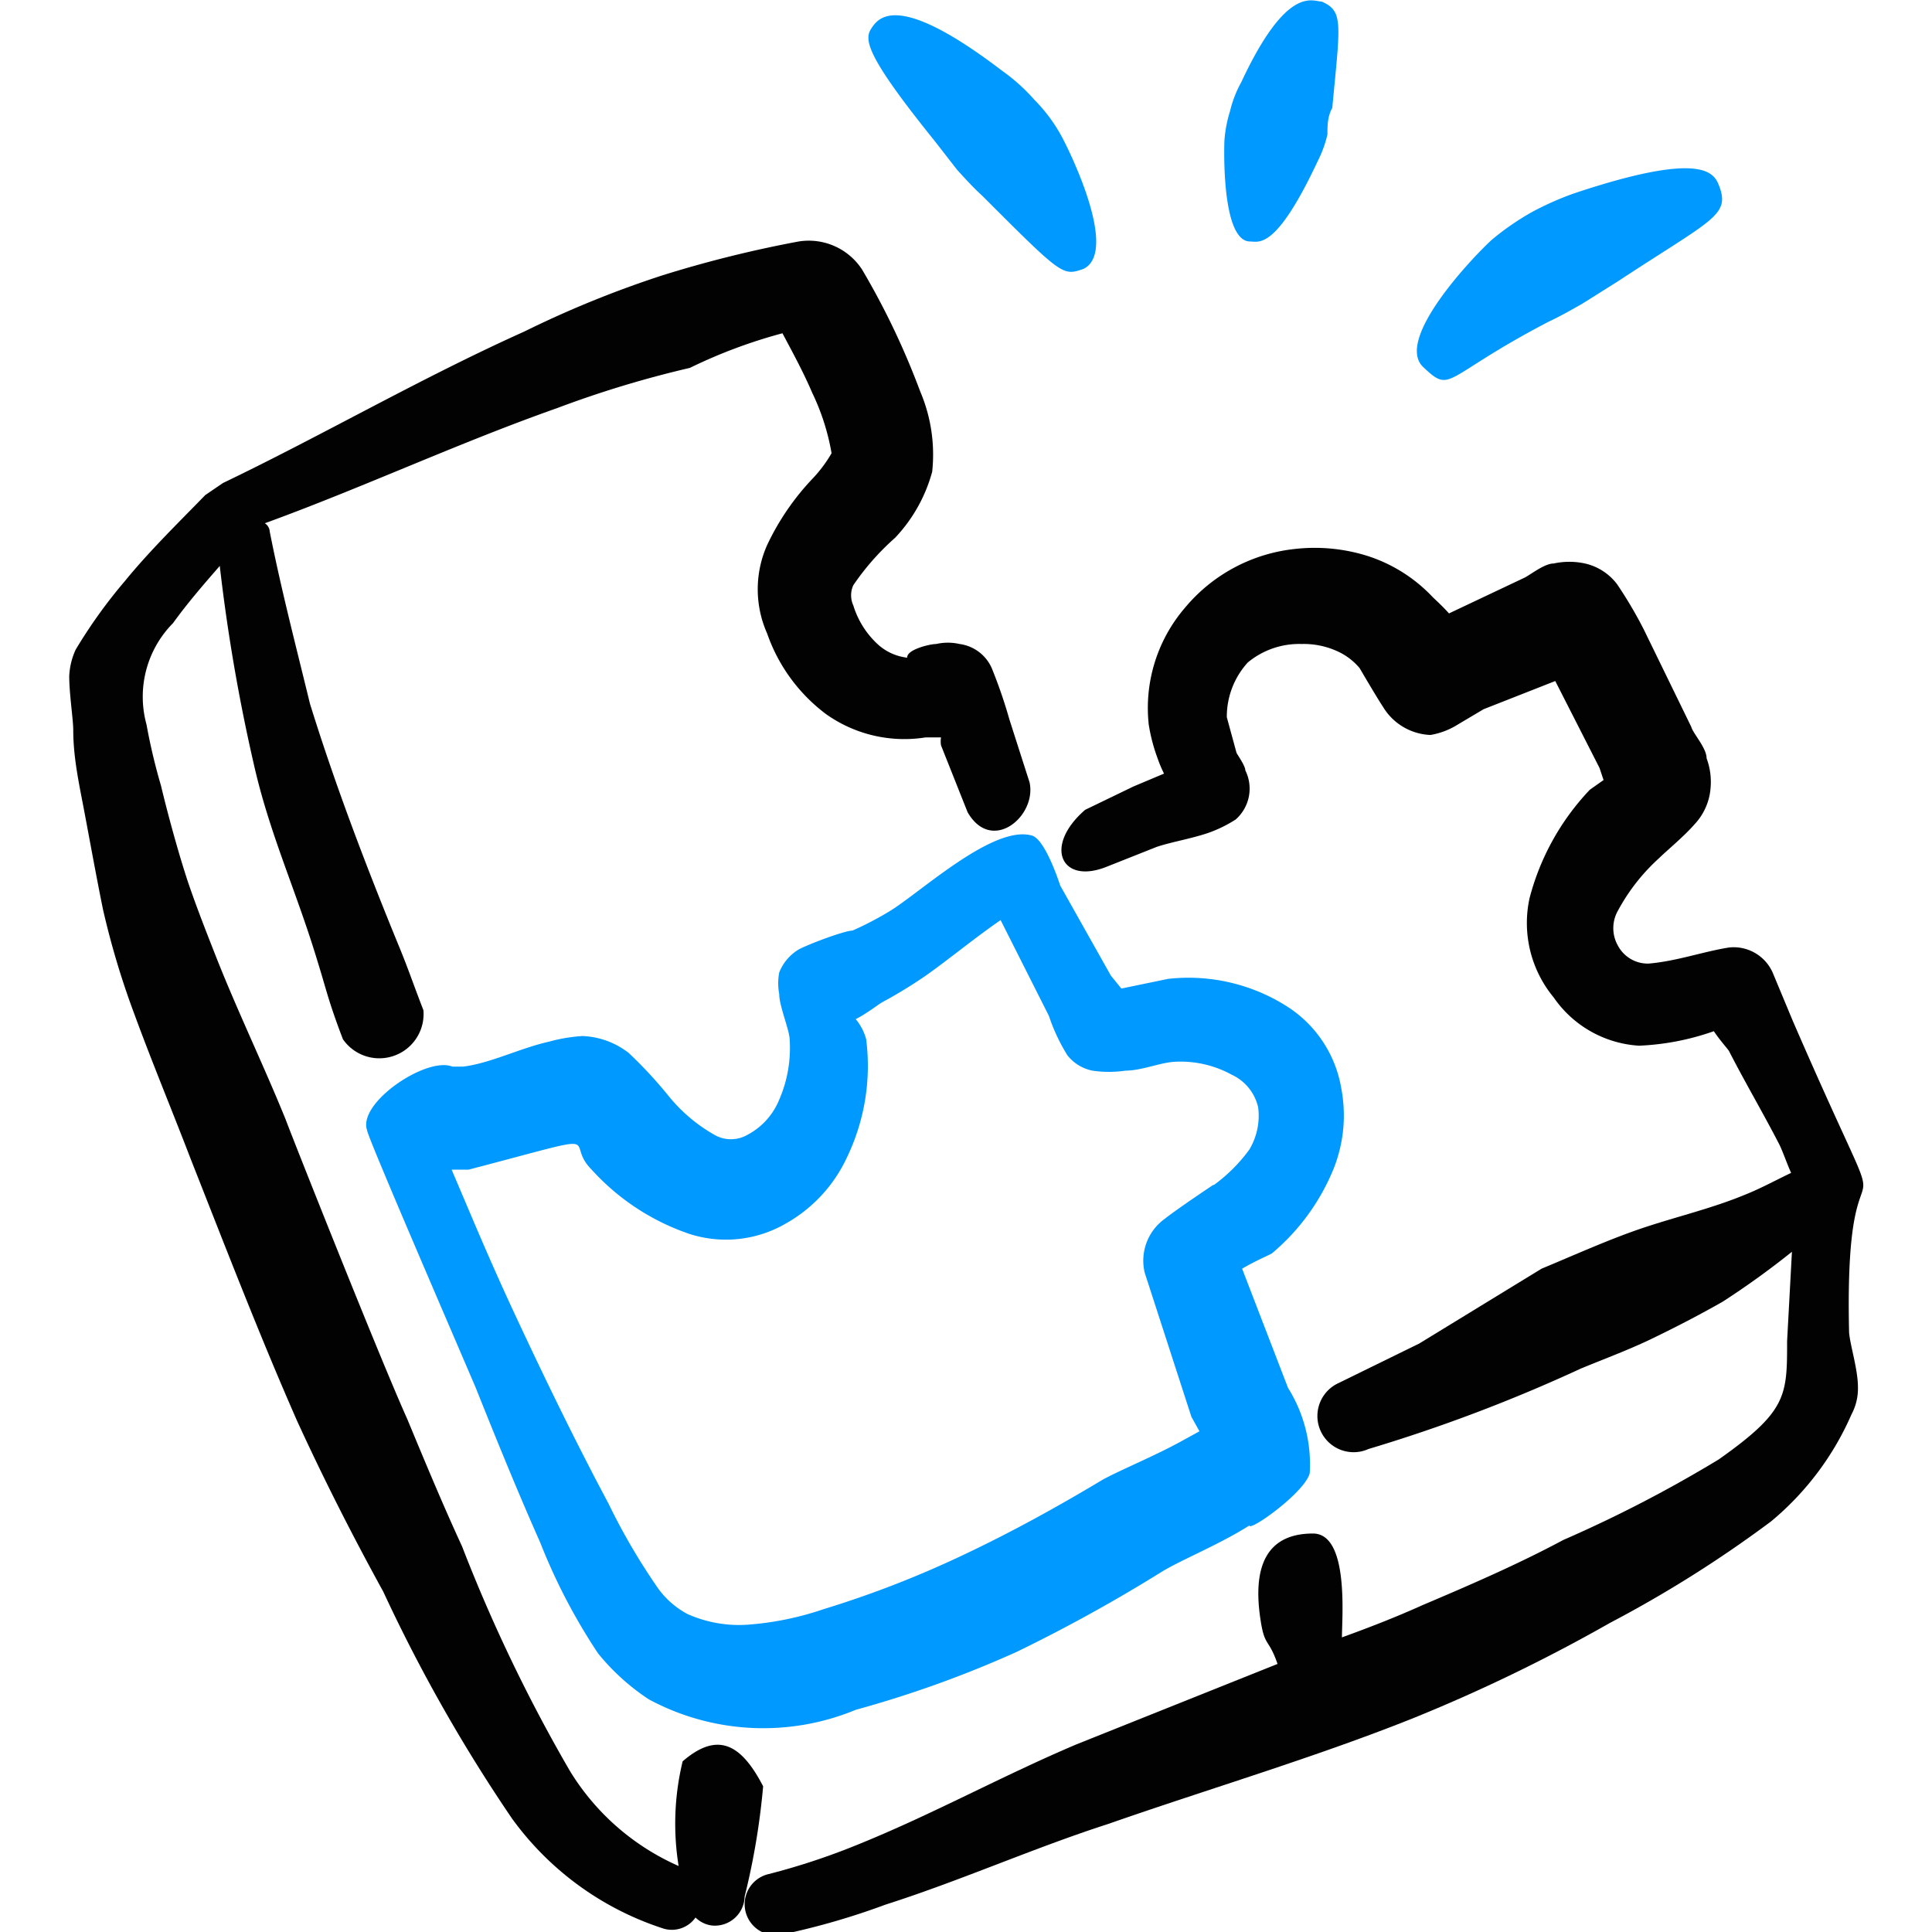 <svg xmlns="http://www.w3.org/2000/svg" viewBox="0 0 24 24" id="Plugin-Jigsaw-Puzzle--Streamline-Freehand.svg" height="24" width="24"><desc>Plugin Jigsaw Puzzle Streamline Icon: https://streamlinehq.com</desc><g><g><path d="m22.27 12.68 -0.25 -0.6a0.53 0.53 0 0 0 -0.54 -0.31c-0.32 0.05 -0.65 0.17 -1 0.2a0.42 0.42 0 0 1 -0.38 -0.22 0.44 0.44 0 0 1 0 -0.44 2.44 2.44 0 0 1 0.51 -0.65c0.08 -0.08 0.31 -0.27 0.44 -0.42a0.74 0.74 0 0 0 0.2 -0.46 0.84 0.84 0 0 0 -0.05 -0.36c0 -0.13 -0.17 -0.31 -0.19 -0.39l-0.59 -1.21a5.32 5.32 0 0 0 -0.33 -0.56 0.69 0.69 0 0 0 -0.4 -0.26 0.91 0.91 0 0 0 -0.39 0c-0.12 0 -0.3 0.15 -0.37 0.18l-0.93 0.44c-0.09 -0.1 -0.18 -0.18 -0.2 -0.2a1.92 1.92 0 0 0 -0.8 -0.51 2.19 2.19 0 0 0 -0.92 -0.09 2.06 2.06 0 0 0 -1.36 0.73A1.91 1.91 0 0 0 14.27 9a2.17 2.17 0 0 0 0.11 0.42 1.54 1.54 0 0 0 0.08 0.19l-0.38 0.16 -0.6 0.29c-0.52 0.45 -0.3 0.93 0.26 0.71l0.63 -0.25c0.18 -0.06 0.42 -0.1 0.63 -0.17a1.63 1.63 0 0 0 0.35 -0.17 0.51 0.51 0 0 0 0.12 -0.61c0 -0.06 -0.11 -0.21 -0.11 -0.22l-0.12 -0.44a1 1 0 0 1 0.26 -0.68 1 1 0 0 1 0.67 -0.23 1 1 0 0 1 0.42 0.08 0.78 0.78 0 0 1 0.3 0.22s0.21 0.36 0.29 0.48a0.72 0.72 0 0 0 0.59 0.35 0.93 0.93 0 0 0 0.34 -0.13l0.32 -0.19 0.89 -0.35 0.55 1.08 0.05 0.15 -0.17 0.12a3.08 3.08 0 0 0 -0.75 1.35 1.45 1.45 0 0 0 0.3 1.23 1.39 1.39 0 0 0 1.06 0.6 3.18 3.18 0 0 0 0.93 -0.18c0.08 0.12 0.19 0.24 0.19 0.25 0.2 0.39 0.43 0.78 0.63 1.17 0.05 0.11 0.09 0.23 0.14 0.34 -0.19 0.09 -0.37 0.19 -0.57 0.27 -0.41 0.17 -0.84 0.27 -1.26 0.41s-0.86 0.34 -1.27 0.51l-1.52 0.93 -1 0.49A0.44 0.44 0 0 0 17 18a19.84 19.84 0 0 0 2.64 -1c0.29 -0.12 0.59 -0.23 0.88 -0.37s0.6 -0.3 0.88 -0.46a10.41 10.41 0 0 0 0.86 -0.62l-0.06 1.11c0 0.68 0 0.87 -0.85 1.47a16.19 16.19 0 0 1 -1.93 1c-0.56 0.3 -1.16 0.56 -1.75 0.81 -0.31 0.14 -0.64 0.27 -1 0.4 0 -0.25 0.09 -1.29 -0.36 -1.29s-0.78 0.25 -0.65 1.08c0.05 0.33 0.1 0.22 0.21 0.54l-2.5 1c-0.92 0.39 -1.77 0.86 -2.68 1.23a8.47 8.47 0 0 1 -1.14 0.38 0.38 0.38 0 0 0 0.17 0.75 9 9 0 0 0 1.28 -0.37c0.94 -0.3 1.83 -0.7 2.76 -1 1.26 -0.44 2.55 -0.82 3.78 -1.31A20.56 20.56 0 0 0 20 20.16a15 15 0 0 0 2 -1.26 3.59 3.59 0 0 0 1 -1.33 0.68 0.68 0 0 0 0.08 -0.34c0 -0.22 -0.1 -0.53 -0.11 -0.68 -0.07 -3.04 0.77 -0.48 -0.7 -3.87Z" fill="#020202" fill-rule="evenodd" stroke-width="1"></path><path d="M8.43 23.18A3 3 0 0 1 7.08 22a19.75 19.75 0 0 1 -1.34 -2.79c-0.24 -0.52 -0.46 -1.05 -0.68 -1.58 -0.36 -0.8 -1.48 -3.63 -1.51 -3.72 -0.28 -0.69 -0.61 -1.37 -0.88 -2.06 -0.11 -0.28 -0.22 -0.56 -0.32 -0.85S2.1 10.18 2 9.76A7.3 7.3 0 0 1 1.82 9a1.3 1.3 0 0 1 0.33 -1.26c0.18 -0.25 0.38 -0.48 0.58 -0.71a22.38 22.38 0 0 0 0.42 2.45c0.2 0.89 0.53 1.58 0.8 2.48 0.1 0.32 0.13 0.48 0.31 0.95a0.55 0.55 0 0 0 1 -0.36c-0.15 -0.39 -0.19 -0.52 -0.31 -0.81 -0.41 -1 -0.79 -2 -1.1 -3 -0.18 -0.74 -0.36 -1.43 -0.5 -2.14 0 0 0 -0.06 -0.06 -0.1 1.21 -0.44 2.41 -1 3.63 -1.43a13.1 13.1 0 0 1 1.65 -0.5 6.35 6.35 0 0 1 1.15 -0.43c0.1 0.19 0.25 0.46 0.37 0.74a2.84 2.84 0 0 1 0.24 0.75s0 0.12 0 0a1.67 1.67 0 0 1 -0.24 0.32 3.14 3.14 0 0 0 -0.56 0.82 1.35 1.35 0 0 0 0 1.1 2.12 2.12 0 0 0 0.73 1 1.68 1.68 0 0 0 1.24 0.29l0.19 0a0.29 0.29 0 0 0 0 0.1l0.33 0.83c0.3 0.52 0.86 0.05 0.77 -0.37l-0.25 -0.78a6.18 6.18 0 0 0 -0.22 -0.64 0.51 0.51 0 0 0 -0.4 -0.3 0.65 0.65 0 0 0 -0.29 0c-0.08 0 -0.37 0.07 -0.36 0.17A0.65 0.65 0 0 1 10.9 8a1.09 1.09 0 0 1 -0.3 -0.48 0.3 0.3 0 0 1 0 -0.25 3.15 3.15 0 0 1 0.52 -0.59 1.93 1.93 0 0 0 0.46 -0.82 2 2 0 0 0 -0.15 -1 9.48 9.48 0 0 0 -0.72 -1.51 0.79 0.79 0 0 0 -0.79 -0.35 14.72 14.72 0 0 0 -1.69 0.42 12.91 12.91 0 0 0 -1.72 0.7C5.24 4.69 4 5.41 2.77 6l-0.22 0.15c-0.33 0.34 -0.69 0.69 -1 1.07a6.29 6.29 0 0 0 -0.61 0.85 0.88 0.88 0 0 0 -0.08 0.33c0 0.22 0.05 0.54 0.05 0.67 0 0.31 0.06 0.61 0.12 0.92s0.16 0.87 0.25 1.31a10.19 10.19 0 0 0 0.39 1.3c0.22 0.6 0.47 1.2 0.7 1.8 0.43 1.09 0.85 2.18 1.32 3.25 0.33 0.72 0.69 1.43 1.07 2.12a19.91 19.91 0 0 0 1.6 2.82 3.74 3.74 0 0 0 1.89 1.37 0.36 0.36 0 0 0 0.39 -0.14 0.35 0.35 0 0 0 0.21 0.1 0.37 0.37 0 0 0 0.4 -0.36 8.91 8.91 0 0 0 0.23 -1.37c-0.27 -0.52 -0.56 -0.69 -1 -0.31a3.3 3.3 0 0 0 -0.05 1.3Z" fill="#020202" fill-rule="evenodd" stroke-width="1"></path><path d="M10.34 5.6s0 0.13 0 0Z" fill="#020202" fill-rule="evenodd" stroke-width="1"></path><path d="m11.61 1.75 0.28 0.36c0.1 0.11 0.2 0.22 0.31 0.32 1 1 1 1 1.26 0.91 0.45 -0.22 -0.2 -1.52 -0.28 -1.66a2 2 0 0 0 -0.33 -0.44 2.33 2.33 0 0 0 -0.4 -0.36c-1.31 -1 -1.54 -0.66 -1.63 -0.52s-0.04 0.36 0.79 1.39Z" fill="#0099ff" fill-rule="evenodd" stroke-width="1"></path><path d="M15.53 3c0.11 0 0.32 0.11 0.84 -1a1.46 1.46 0 0 0 0.12 -0.33c0 -0.11 0 -0.22 0.06 -0.33 0.1 -1.06 0.14 -1.2 -0.13 -1.32 -0.11 0 -0.43 -0.22 -1 1a1.42 1.42 0 0 0 -0.14 0.36 1.61 1.61 0 0 0 -0.07 0.37S15.16 3 15.53 3Z" fill="#0099ff" fill-rule="evenodd" stroke-width="1"></path><path d="M19.23 4c0.15 -0.07 0.29 -0.15 0.43 -0.23l0.43 -0.27c1.17 -0.77 1.4 -0.82 1.27 -1.18 -0.06 -0.15 -0.15 -0.47 -1.8 0.08a3.7 3.7 0 0 0 -0.54 0.24 3.3 3.3 0 0 0 -0.49 0.34c-0.24 0.22 -1.21 1.24 -0.85 1.58s0.23 0.13 1.55 -0.56Z" fill="#0099ff" fill-rule="evenodd" stroke-width="1"></path></g><path d="m16 17.24 -0.57 -1.48c0.17 -0.1 0.36 -0.18 0.37 -0.19a2.7 2.7 0 0 0 0.77 -1.06 1.79 1.79 0 0 0 0.09 -1 1.5 1.5 0 0 0 -0.66 -1 2.28 2.28 0 0 0 -1.49 -0.35l-0.58 0.12 -0.13 -0.16 -0.63 -1.12s-0.18 -0.57 -0.35 -0.62c-0.48 -0.14 -1.39 0.71 -1.77 0.94a4 4 0 0 1 -0.46 0.24c-0.09 0 -0.5 0.15 -0.66 0.23a0.58 0.58 0 0 0 -0.25 0.29 0.72 0.72 0 0 0 0 0.27c0 0.15 0.13 0.45 0.13 0.57a1.61 1.61 0 0 1 -0.13 0.74 0.86 0.86 0 0 1 -0.4 0.44 0.41 0.41 0 0 1 -0.4 0 2 2 0 0 1 -0.57 -0.48 5.47 5.47 0 0 0 -0.5 -0.54 1 1 0 0 0 -0.57 -0.21 2 2 0 0 0 -0.42 0.07c-0.36 0.08 -0.73 0.27 -1.07 0.31l-0.13 0c-0.32 -0.13 -1.18 0.45 -1.06 0.79 0 0.07 1 2.38 1.35 3.2 0.26 0.65 0.52 1.29 0.8 1.92a7.33 7.33 0 0 0 0.72 1.38 2.78 2.78 0 0 0 0.63 0.57 3 3 0 0 0 2.57 0.13 13.64 13.64 0 0 0 2 -0.72 19.68 19.68 0 0 0 1.81 -1c0.25 -0.15 0.72 -0.34 1.08 -0.57 0 0.08 0.69 -0.41 0.75 -0.65a1.79 1.79 0 0 0 -0.27 -1.06Zm-0.93 -2.52s-0.45 0.3 -0.6 0.42a0.64 0.64 0 0 0 -0.25 0.67l0.58 1.79 0.1 0.18 -0.2 0.11c-0.34 0.19 -0.76 0.36 -1 0.49 -0.55 0.33 -1.11 0.64 -1.7 0.92a12.71 12.71 0 0 1 -1.77 0.69 3.77 3.77 0 0 1 -0.91 0.19 1.57 1.57 0 0 1 -0.78 -0.13 1.08 1.08 0 0 1 -0.4 -0.37 7.77 7.77 0 0 1 -0.58 -1c-0.4 -0.75 -0.77 -1.51 -1.13 -2.28s-0.55 -1.24 -0.82 -1.87l0.21 0c1.84 -0.48 1.16 -0.37 1.53 0a2.89 2.89 0 0 0 1.22 0.8 1.48 1.48 0 0 0 1.19 -0.13 1.82 1.82 0 0 0 0.76 -0.82 2.62 2.62 0 0 0 0.24 -1.47 0.66 0.66 0 0 0 -0.13 -0.25c0.14 -0.07 0.29 -0.19 0.33 -0.21a6 6 0 0 0 0.54 -0.33c0.31 -0.22 0.61 -0.47 0.93 -0.69l0.6 1.19a2.3 2.3 0 0 0 0.23 0.49 0.53 0.53 0 0 0 0.31 0.19 1.4 1.4 0 0 0 0.41 0c0.2 0 0.43 -0.1 0.61 -0.11a1.32 1.32 0 0 1 0.71 0.16 0.59 0.59 0 0 1 0.33 0.41 0.82 0.82 0 0 1 -0.11 0.52 2 2 0 0 1 -0.44 0.44Z" fill="#0099ff" fill-rule="evenodd" stroke-width="1"></path></g></svg>